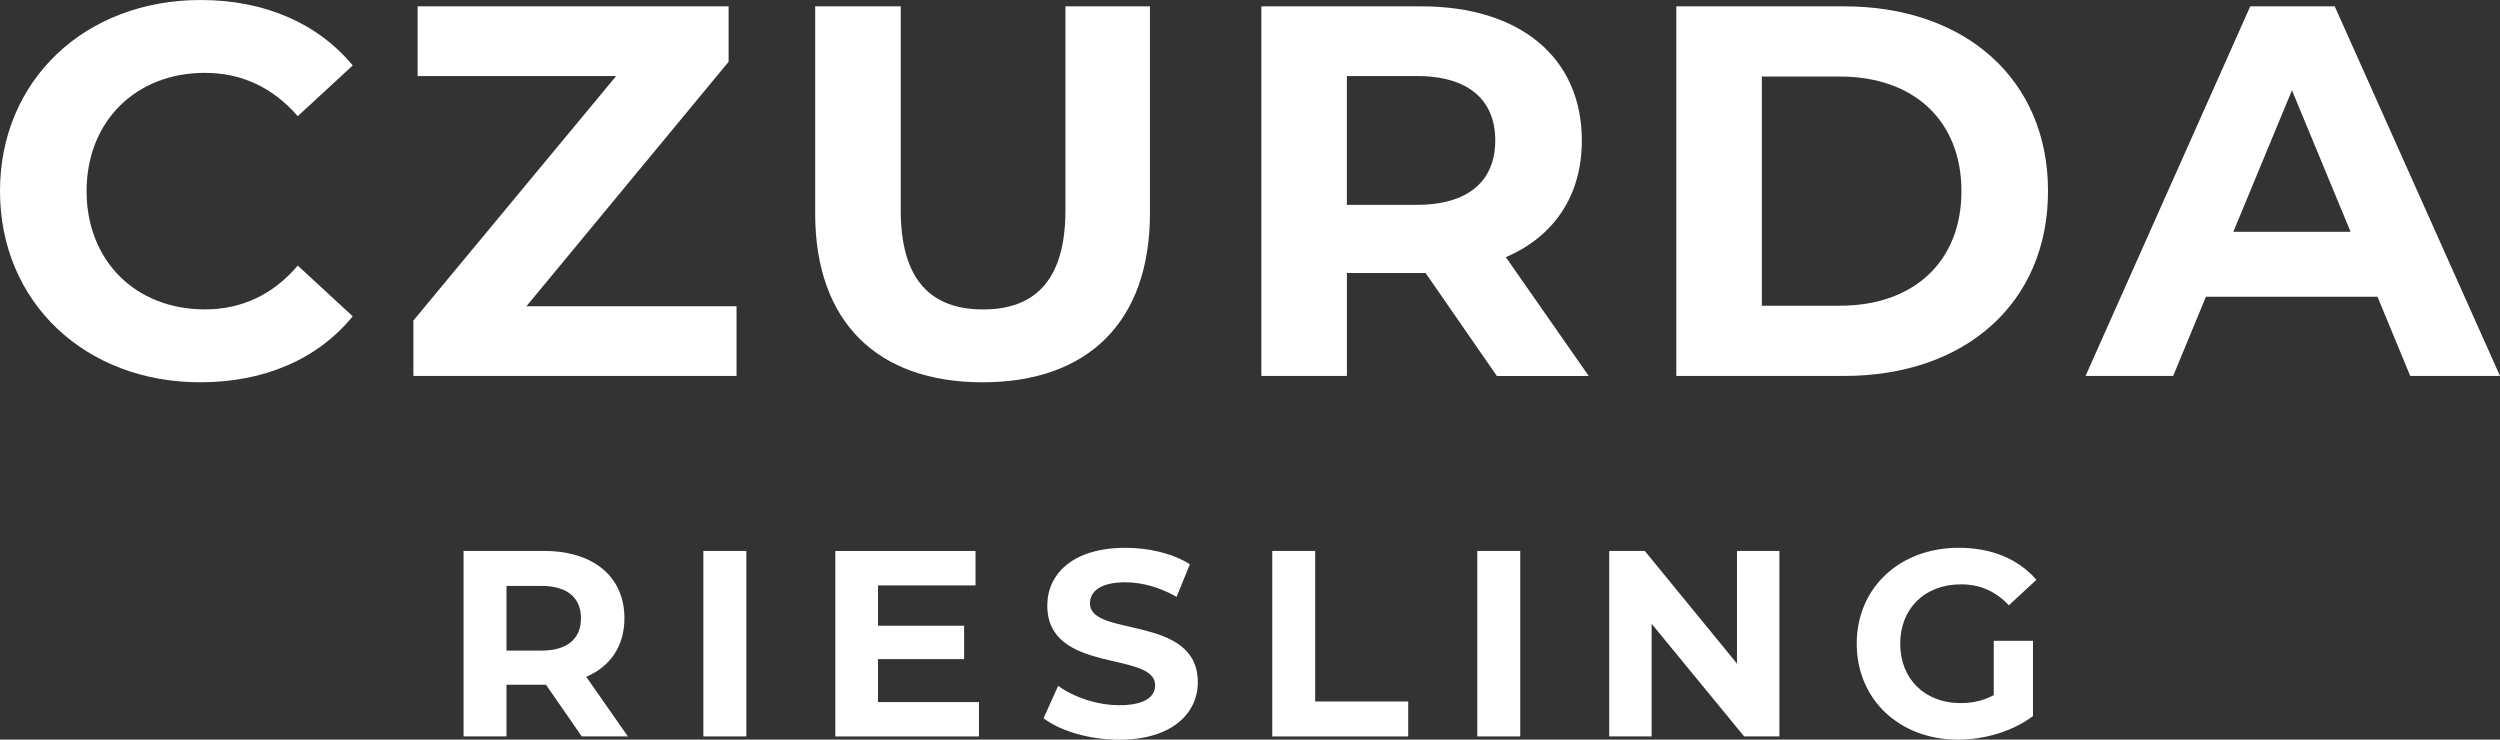 <svg xmlns="http://www.w3.org/2000/svg" id="Ebene_2" data-name="Ebene 2" viewBox="0 0 697.32 206.3"><rect x="0" y="0" width="697.32" height="206.3" fill="#333333" stroke="none"/><defs><style>      .cls-1 {        fill: #fff;        stroke-width: 0px;      }    </style></defs><g id="OBJECTS"><g><g><path class="cls-1" d="M0,53.31C0,22.24,23.86,0,55.96,0c17.82,0,32.7,6.48,42.42,18.26l-15.32,14.14c-6.92-7.95-15.61-12.08-25.92-12.08-19.29,0-32.99,13.55-32.99,32.99s13.69,32.99,32.99,32.99c10.31,0,19-4.12,25.92-12.22l15.32,14.14c-9.72,11.93-24.59,18.41-42.56,18.41C23.86,106.63,0,84.39,0,53.31Z"></path><path class="cls-1" d="M205.44,85.42v19.44h-90.13v-15.46l56.55-68.19h-55.37V1.77h86.74v15.46l-56.4,68.19h58.61Z"></path><path class="cls-1" d="M227.38,59.5V1.77h23.86v56.85c0,19.59,8.54,27.69,22.97,27.69s22.97-8.1,22.97-27.69V1.77h23.57v57.73c0,30.34-17.38,47.13-46.69,47.13s-46.69-16.79-46.69-47.13Z"></path><path class="cls-1" d="M417.51,104.86l-19.88-28.72h-21.94v28.72h-23.86V1.77h44.62c27.54,0,44.77,14.29,44.77,37.41,0,15.46-7.81,26.8-21.2,32.55l23.12,33.14h-25.62ZM395.12,21.21h-19.44v35.93h19.44c14.58,0,21.95-6.77,21.95-17.97s-7.36-17.97-21.95-17.97Z"></path><path class="cls-1" d="M467.57,1.77h46.83c33.72,0,56.85,20.32,56.85,51.54s-23.12,51.55-56.85,51.55h-46.83V1.77ZM513.23,85.27c20.47,0,33.87-12.22,33.87-31.96s-13.4-31.96-33.87-31.96h-21.8v63.92h21.8Z"></path><path class="cls-1" d="M663.15,82.77h-47.86l-9.13,22.09h-24.44L627.66,1.77h23.56l46.1,103.09h-25.04l-9.13-22.09ZM655.64,64.65l-16.35-39.47-16.35,39.47h32.7Z"></path></g><g><path class="cls-1" d="M162.27,205.41l-9.98-14.42h-11.01v14.42h-11.98v-51.74h22.4c13.82,0,22.47,7.17,22.47,18.77,0,7.76-3.92,13.46-10.65,16.34l11.61,16.63h-12.86ZM151.04,163.43h-9.76v18.04h9.76c7.32,0,11.01-3.4,11.01-9.02s-3.7-9.02-11.01-9.02Z"></path><path class="cls-1" d="M196.19,153.67h11.98v51.74h-11.98v-51.74Z"></path><path class="cls-1" d="M273.06,195.81v9.61h-40.06v-51.74h39.1v9.61h-27.2v11.24h24.02v9.32h-24.02v11.98h28.16Z"></path><path class="cls-1" d="M291.08,200.32l4.07-9.02c4.36,3.18,10.86,5.4,17.07,5.4,7.09,0,9.98-2.36,9.98-5.54,0-9.68-30.08-3.03-30.08-22.25,0-8.8,7.1-16.11,21.81-16.11,6.51,0,13.16,1.55,17.96,4.59l-3.7,9.09c-4.8-2.73-9.75-4.06-14.34-4.06-7.1,0-9.83,2.66-9.83,5.91,0,9.54,30.08,2.96,30.08,21.96,0,8.65-7.17,16.04-21.95,16.04-8.2,0-16.49-2.44-21.07-5.99Z"></path><path class="cls-1" d="M354.86,153.67h11.98v41.99h25.95v9.76h-37.92v-51.74Z"></path><path class="cls-1" d="M412.06,153.67h11.98v51.74h-11.98v-51.74Z"></path><path class="cls-1" d="M496.32,153.67v51.74h-9.83l-25.8-31.42v31.42h-11.83v-51.74h9.91l25.72,31.42v-31.42h11.83Z"></path><path class="cls-1" d="M556.11,178.73h10.94v21c-5.69,4.29-13.53,6.58-20.92,6.58-16.26,0-28.24-11.16-28.24-26.76s11.98-26.76,28.46-26.76c9.09,0,16.63,3.11,21.66,8.94l-7.69,7.1c-3.77-3.99-8.13-5.84-13.38-5.84-10.05,0-16.92,6.73-16.92,16.56s6.87,16.56,16.78,16.56c3.25,0,6.28-.59,9.31-2.22v-15.15Z"></path></g></g></g></svg>